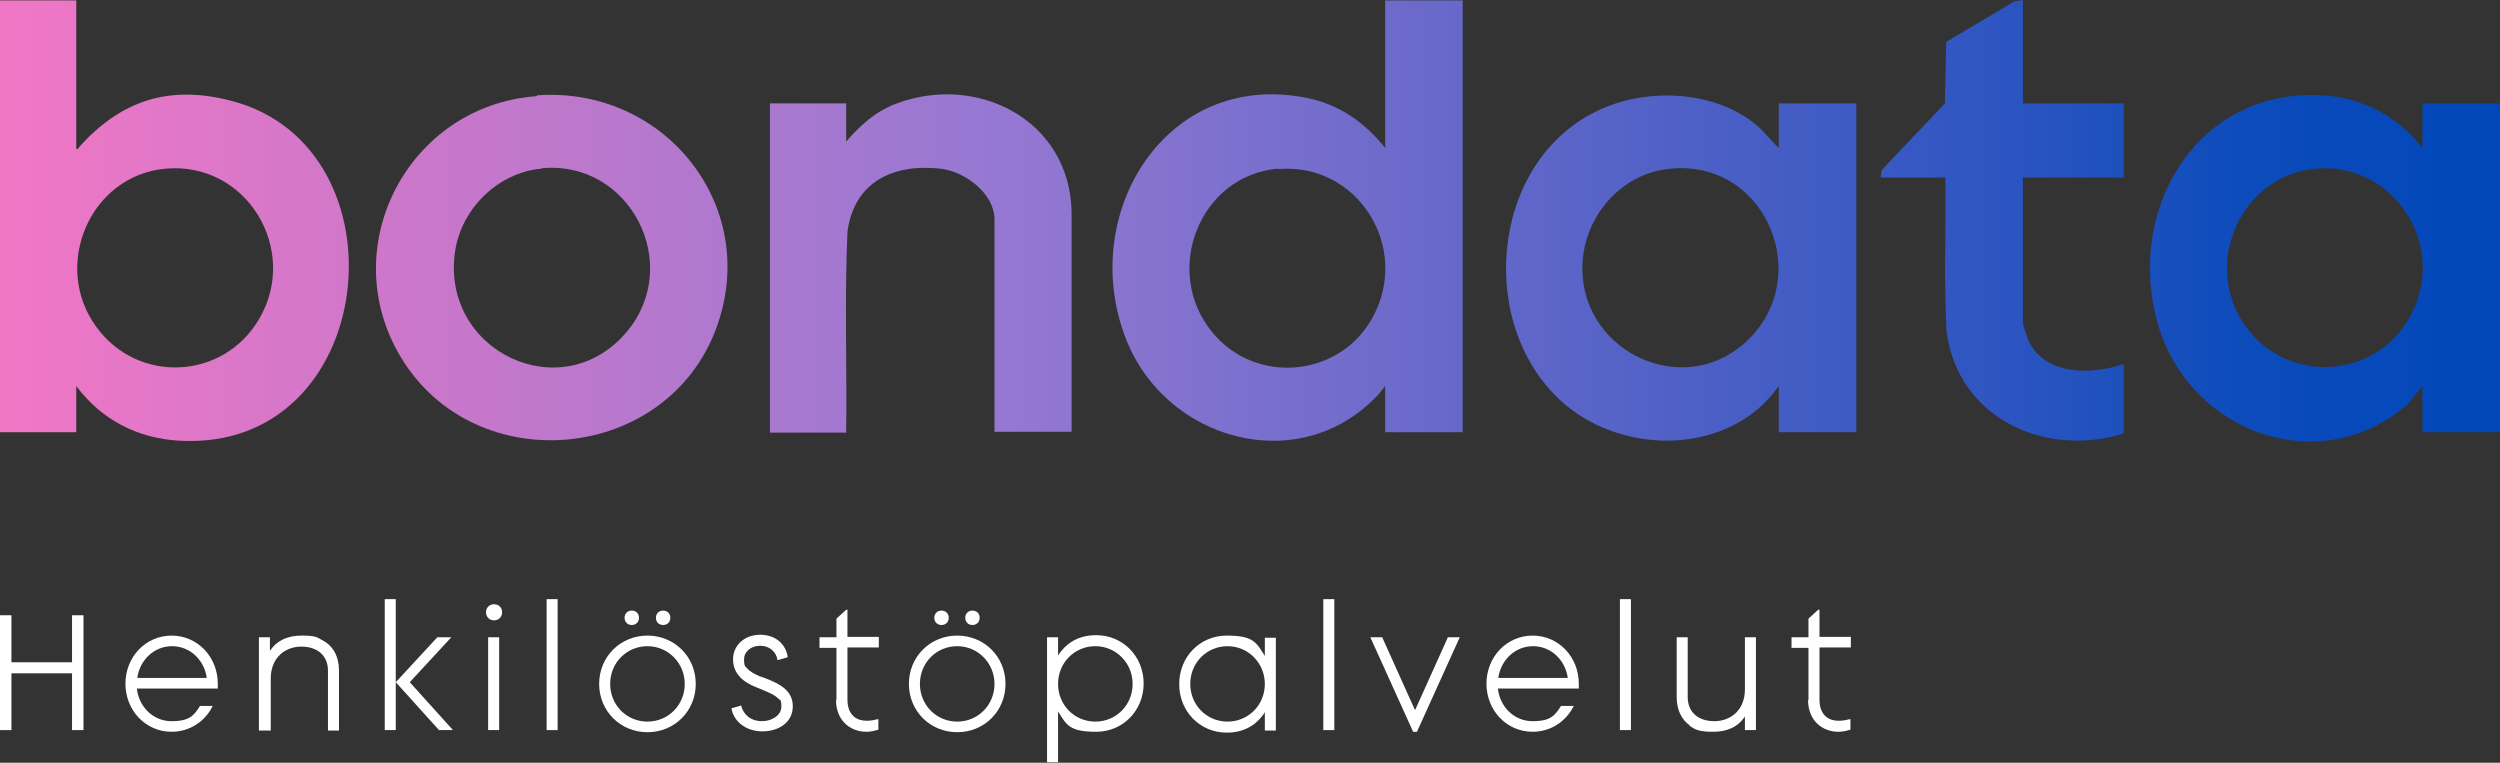 <?xml version="1.0" encoding="UTF-8"?>
<svg id="Layer_1" xmlns="http://www.w3.org/2000/svg" xmlns:xlink="http://www.w3.org/1999/xlink" version="1.1" viewBox="0 0 590 180">
  <rect x="0" y="0" width="590" height="180" fill="#333333" stroke="none"/>
  <!-- Generator: Adobe Illustrator 29.8.2, SVG Export Plug-In . SVG Version: 2.1.1 Build 3)  -->
  <defs>
    <style>
      .st0 {
        fill: url(#linear-gradient2);
      }

      .st1 {
        fill: url(#linear-gradient1);
      }

      .st2 {
        fill: url(#linear-gradient3);
      }

      .st3 {
        fill: url(#linear-gradient6);
      }

      .st4 {
        fill: url(#linear-gradient5);
      }

      .st5 {
        fill: url(#linear-gradient4);
      }

      .st6 {
        fill: url(#linear-gradient);
      }

      .st7 {
        isolation: isolate;
      }

      .st8 {
        fill: #fff;
      }
    </style>
    <linearGradient id="linear-gradient" x1="0" y1="-7134.5" x2="590" y2="-7134.5" gradientTransform="translate(0 -7082.4) scale(1 -1)" gradientUnits="userSpaceOnUse">
      <stop offset="0" stop-color="#f177c5"/>
      <stop offset=".4" stop-color="#9578d2"/>
      <stop offset=".6" stop-color="#6267c9"/>
      <stop offset=".8" stop-color="#2d55c1"/>
      <stop offset=".9" stop-color="#0c4bbb"/>
      <stop offset="1" stop-color="#0047ba"/>
    </linearGradient>
    <linearGradient id="linear-gradient1" x1="0" y1="-7134.5" x2="590" y2="-7134.5" gradientTransform="translate(0 -7082.4) scale(1 -1)" gradientUnits="userSpaceOnUse">
      <stop offset="0" stop-color="#f177c5"/>
      <stop offset=".4" stop-color="#9578d2"/>
      <stop offset=".6" stop-color="#6267c9"/>
      <stop offset=".8" stop-color="#2d55c1"/>
      <stop offset=".9" stop-color="#0c4bbb"/>
      <stop offset="1" stop-color="#0047ba"/>
    </linearGradient>
    <linearGradient id="linear-gradient2" x1="0" y1="-7145.6" x2="590" y2="-7145.6" gradientTransform="translate(0 -7082.4) scale(1 -1)" gradientUnits="userSpaceOnUse">
      <stop offset="0" stop-color="#f177c5"/>
      <stop offset=".4" stop-color="#9578d2"/>
      <stop offset=".6" stop-color="#6267c9"/>
      <stop offset=".8" stop-color="#2d55c1"/>
      <stop offset=".9" stop-color="#0c4bbb"/>
      <stop offset="1" stop-color="#0047ba"/>
    </linearGradient>
    <linearGradient id="linear-gradient3" x1="0" y1="-7145.7" x2="590" y2="-7145.7" gradientTransform="translate(0 -7082.4) scale(1 -1)" gradientUnits="userSpaceOnUse">
      <stop offset="0" stop-color="#f177c5"/>
      <stop offset=".4" stop-color="#9578d2"/>
      <stop offset=".6" stop-color="#6267c9"/>
      <stop offset=".8" stop-color="#2d55c1"/>
      <stop offset=".9" stop-color="#0c4bbb"/>
      <stop offset="1" stop-color="#0047ba"/>
    </linearGradient>
    <linearGradient id="linear-gradient4" x1="0" y1="-7145.5" x2="590" y2="-7145.5" gradientTransform="translate(0 -7082.4) scale(1 -1)" gradientUnits="userSpaceOnUse">
      <stop offset="0" stop-color="#f177c5"/>
      <stop offset=".4" stop-color="#9578d2"/>
      <stop offset=".6" stop-color="#6267c9"/>
      <stop offset=".8" stop-color="#2d55c1"/>
      <stop offset=".9" stop-color="#0c4bbb"/>
      <stop offset="1" stop-color="#0047ba"/>
    </linearGradient>
    <linearGradient id="linear-gradient5" x1="0" y1="-7144.5" x2="590" y2="-7144.5" gradientTransform="translate(0 -7082.4) scale(1 -1)" gradientUnits="userSpaceOnUse">
      <stop offset="0" stop-color="#f177c5"/>
      <stop offset=".4" stop-color="#9578d2"/>
      <stop offset=".6" stop-color="#6267c9"/>
      <stop offset=".8" stop-color="#2d55c1"/>
      <stop offset=".9" stop-color="#0c4bbb"/>
      <stop offset="1" stop-color="#0047ba"/>
    </linearGradient>
    <linearGradient id="linear-gradient6" x1="0" y1="-7134.4" x2="590" y2="-7134.4" gradientTransform="translate(0 -7082.4) scale(1 -1)" gradientUnits="userSpaceOnUse">
      <stop offset="0" stop-color="#f177c5"/>
      <stop offset=".4" stop-color="#9578d2"/>
      <stop offset=".6" stop-color="#6267c9"/>
      <stop offset=".8" stop-color="#2d55c1"/>
      <stop offset=".9" stop-color="#0c4bbb"/>
      <stop offset="1" stop-color="#0047ba"/>
    </linearGradient>
  </defs>
  <g>
    <path class="st6" d="M345.2.1v101.9h-18.3v-10.9l-1.6,2c-18.5,19.9-50.6,11-59.8-13.7-10.9-29,9.5-62.6,42.4-56.4,8,1.5,14.1,5.8,19,11.9V.1h18.3ZM301.6,39.8c-18.5,1.6-27.3,24.1-15.6,38.5,10.3,12.7,30.3,10.8,38-3.5,8.9-16.4-3.5-36.5-22.4-34.9h0Z"/>
    <path class="st1" d="M18,.1v35c.6.2.5-.2.6-.3,9.8-11,21.2-14.9,36-11,42.1,10.9,34.9,83-12.4,80.2-9.9-.6-18.3-5-24.2-12.9v10.9H0V.1h18ZM39.1,39.8c-17.9,1.6-26.9,22.9-16.4,37.3,9.8,13.6,30.1,12.6,38.5-1.9,9.5-16.3-3-37.1-22.1-35.4Z"/>
    <path class="st0" d="M419.8,35v-10.6h18.3v77.6h-18.3v-10.9c-11.3,16.1-35.9,16.6-50.4,4.4-21-17.8-18.1-56.6,7.1-69.1,11.4-5.8,27.9-5.3,38,3.1,2,1.7,3.5,3.8,5.5,5.6,0,0-.1,0-.1,0ZM394.2,39.8c-12.6,1.2-21.6,12.9-20.7,25.2,1.2,18.3,23.2,28.5,37.6,16.5,17.7-14.8,6.2-43.9-16.8-41.7Z"/>
    <path class="st2" d="M571.7,35v-10.6h18.3v77.6h-18.3v-10.9l-3.5,4.3c-20.5,17.9-51.2,6.9-58.8-18.5-8.1-26.9,8.8-56.2,38.8-54.4,9.6.6,17.8,5.1,23.7,12.6h-.1ZM546.5,39.8c-17.8,1.6-26.9,22.7-16.6,37.1,9.8,13.8,30.4,12.7,38.7-1.9,9.4-16.3-3.2-36.9-22.2-35.2h.1Z"/>
    <path class="st5" d="M126.7,22.5c30-2.2,52.9,26,42.4,54.8-11.7,32-57,36.1-74.5,7-15.7-26.1,1.8-59.4,32-61.6h.1ZM127.8,39.8c-10.2.9-18.9,9.4-20.4,19.5-3.5,23.6,25.3,37.3,40.6,18.9,13.2-15.9.7-40.4-20.1-38.5Z"/>
    <path class="st4" d="M253,101.9h-18.3v-50.1c0-6.2-7.1-11.4-12.8-12-11-1.2-20.3,3-21.9,14.9-.7,15.8-.1,31.6-.3,47.4h-18V24.4h18v9c3.3-3.8,6.9-7.1,11.7-8.9,19.2-7.3,41,3.8,41.5,25.4v52h0Z"/>
    <path class="st3" d="M477.4.1v24.3h23.8v17.5h-23.8v34.3c0,.5,1,3.4,1.3,4.1,3.8,8.4,15,8.2,22.5,5.6v16.4c-18.6,5.8-39.1-3.6-41.8-24-.7-12.1-.1-24.3-.3-36.4h-15.3l.3-1.8,14.9-15.7.3-14.5L475.4.3l2-.3h0Z"/>
  </g>
  <g class="st7">
    <g class="st7">
      <path class="st8" d="M0,172.3v-27.1h2.7v11.1h14.3v-11.1h2.7v27.1h-2.7v-13.4H2.7v13.4H0Z"/>
      <path class="st8" d="M29.6,161.4c0-6.4,4.8-11.4,10.9-11.4s10.9,5,10.9,11.4,0,.8,0,1.1h-19.1c.5,4.4,3.9,7.7,8.2,7.7s5.3-1.4,6.7-3.6h3c-1.8,3.7-5.5,6.1-9.7,6.1-6.1,0-10.9-5-10.9-11.4h0ZM48.8,160c-.6-4.3-4-7.5-8.2-7.5s-7.6,3.2-8.2,7.5h16.5,0Z"/>
      <path class="st8" d="M61.1,172.3v-21.9h2.6v3.2c1.6-2.4,4.1-3.6,7.5-3.6s3.6.4,4.9,1.1c2.5,1.3,3.9,3.8,3.9,7.2v14.1h-2.6v-14.1c0-3.6-2.5-5.7-6.3-5.7s-7.2,2.6-7.2,7.5v12.3h-2.8Z"/>
      <path class="st8" d="M90.8,172.3v-30.9h2.6v30.9h-2.6ZM103.6,172.3l-10.2-11.3,9.8-10.6h3.3l-9.8,10.6,10.2,11.3h-3.3Z"/>
      <path class="st8" d="M114.7,144.5c0-1.1.8-1.9,1.9-1.9s1.9.8,1.9,1.9-.8,1.9-1.9,1.9-1.9-.8-1.9-1.9ZM115.2,172.3v-21.9h2.6v21.9h-2.6Z"/>
      <path class="st8" d="M129,172.3v-30.9h2.6v30.9h-2.6Z"/>
      <path class="st8" d="M141.4,161.4c0-6.4,5-11.4,11.4-11.4s11.4,5,11.4,11.4-5,11.4-11.4,11.4-11.4-5-11.4-11.4ZM161.6,161.4c0-4.9-3.9-8.9-8.8-8.9s-8.8,3.9-8.8,8.9,3.9,8.9,8.8,8.9,8.8-3.9,8.8-8.9ZM147.4,145.8c0-1,.7-1.7,1.7-1.7s1.7.7,1.7,1.7-.7,1.7-1.7,1.7-1.7-.7-1.7-1.7ZM154.8,145.8c0-1,.7-1.7,1.7-1.7s1.7.7,1.7,1.7-.7,1.7-1.7,1.7-1.7-.7-1.7-1.7Z"/>
      <path class="st8" d="M172.5,167.2l2.4-.7c.6,2.3,2.4,3.7,4.9,3.7s4.6-1.5,4.6-3.4-.3-1.5-.8-2c-.8-.8-2-1.3-3.4-1.9l-1.7-.7c-3.1-1.2-5.5-3.2-5.5-6.6s2.8-5.8,6.4-5.8,6.1,2.2,6.5,5.3l-2.4.7c-.3-2-1.9-3.4-4.1-3.4s-3.8,1.4-3.8,3.2.3,1.6.8,2.2c.6.7,1.7,1.3,2.9,1.8l1.4.5c3.4,1.3,6.4,2.9,6.4,6.6s-3.2,5.9-7.2,5.9-6.9-2.5-7.3-5.6v.2Z"/>
      <path class="st8" d="M197.4,165.2v-12.3h-4v-2.5h4v-4.4l2.3-2.1h.3v6.4h7.4v2.5h-7.4v12.3c0,1.8.5,3.1,1.5,4,.8.7,1.9,1,3,1s1.9-.2,2.8-.4v2.5c-1,.3-1.9.5-2.8.5-4,0-7.2-2.8-7.2-7.5h0Z"/>
      <path class="st8" d="M214.5,161.4c0-6.4,5-11.4,11.4-11.4s11.4,5,11.4,11.4-5,11.4-11.4,11.4-11.4-5-11.4-11.4ZM234.7,161.4c0-4.9-3.9-8.9-8.8-8.9s-8.8,3.9-8.8,8.9,3.9,8.9,8.8,8.9,8.8-3.9,8.8-8.9ZM220.5,145.8c0-1,.7-1.7,1.7-1.7s1.7.7,1.7,1.7-.7,1.7-1.7,1.7-1.7-.7-1.7-1.7ZM227.8,145.8c0-1,.7-1.7,1.7-1.7s1.7.7,1.7,1.7-.7,1.7-1.7,1.7-1.7-.7-1.7-1.7Z"/>
      <path class="st8" d="M247.1,180v-29.6h2.6v4.3c2-3.1,5-4.8,9-4.8,6.3,0,11.2,5,11.2,11.4s-4.9,11.4-11.2,11.4-7-1.6-9-4.8v12h-2.6ZM267.3,161.4c0-4.9-3.9-8.9-8.8-8.9s-8.8,3.9-8.8,8.9,3.9,8.9,8.8,8.9,8.8-3.9,8.8-8.9Z"/>
      <path class="st8" d="M278.3,161.4c0-6.4,4.9-11.4,11.2-11.4s7,1.6,9,4.8v-4.3h2.6v21.9h-2.6v-4.3c-2,3.1-5,4.8-9,4.8-6.3,0-11.2-5-11.2-11.4h0ZM298.5,161.4c0-4.9-3.9-8.9-8.8-8.9s-8.8,3.9-8.8,8.9,3.9,8.9,8.8,8.9,8.8-3.9,8.8-8.9Z"/>
      <path class="st8" d="M312.3,172.3v-30.9h2.6v30.9h-2.6Z"/>
      <path class="st8" d="M334,167.5l7.7-17.1h2.8l-10.1,22.3h-.9l-10.1-22.3h2.8l7.7,17.1h.1Z"/>
      <path class="st8" d="M350.8,161.4c0-6.4,4.8-11.4,10.9-11.4s10.9,5,10.9,11.4,0,.8,0,1.1h-19.1c.5,4.4,3.9,7.7,8.2,7.7s5.3-1.4,6.7-3.6h3c-1.8,3.7-5.5,6.1-9.7,6.1-6.1,0-10.9-5-10.9-11.4h0ZM370,160c-.6-4.3-4-7.5-8.2-7.5s-7.6,3.2-8.2,7.5h16.5,0Z"/>
      <path class="st8" d="M382.3,172.3v-30.9h2.6v30.9h-2.6Z"/>
      <path class="st8" d="M398.8,171.2c-2-1.4-3.1-3.7-3.1-6.7v-14.1h2.6v14.1c0,3.6,2.5,5.7,6.3,5.7s7.2-2.6,7.2-7.5v-12.3h2.6v21.9h-2.6v-3.2c-1.6,2.4-4.1,3.6-7.5,3.6s-4.2-.5-5.7-1.5h.2Z"/>
      <path class="st8" d="M426.8,165.2v-12.3h-4v-2.5h4v-4.4l2.3-2.1h.3v6.4h7.4v2.5h-7.4v12.3c0,1.8.5,3.1,1.5,4,.8.7,1.9,1,3,1s1.9-.2,2.8-.4v2.5c-1,.3-1.9.5-2.8.5-4,0-7.2-2.8-7.2-7.5h.1Z"/>
    </g>
  </g>
</svg>